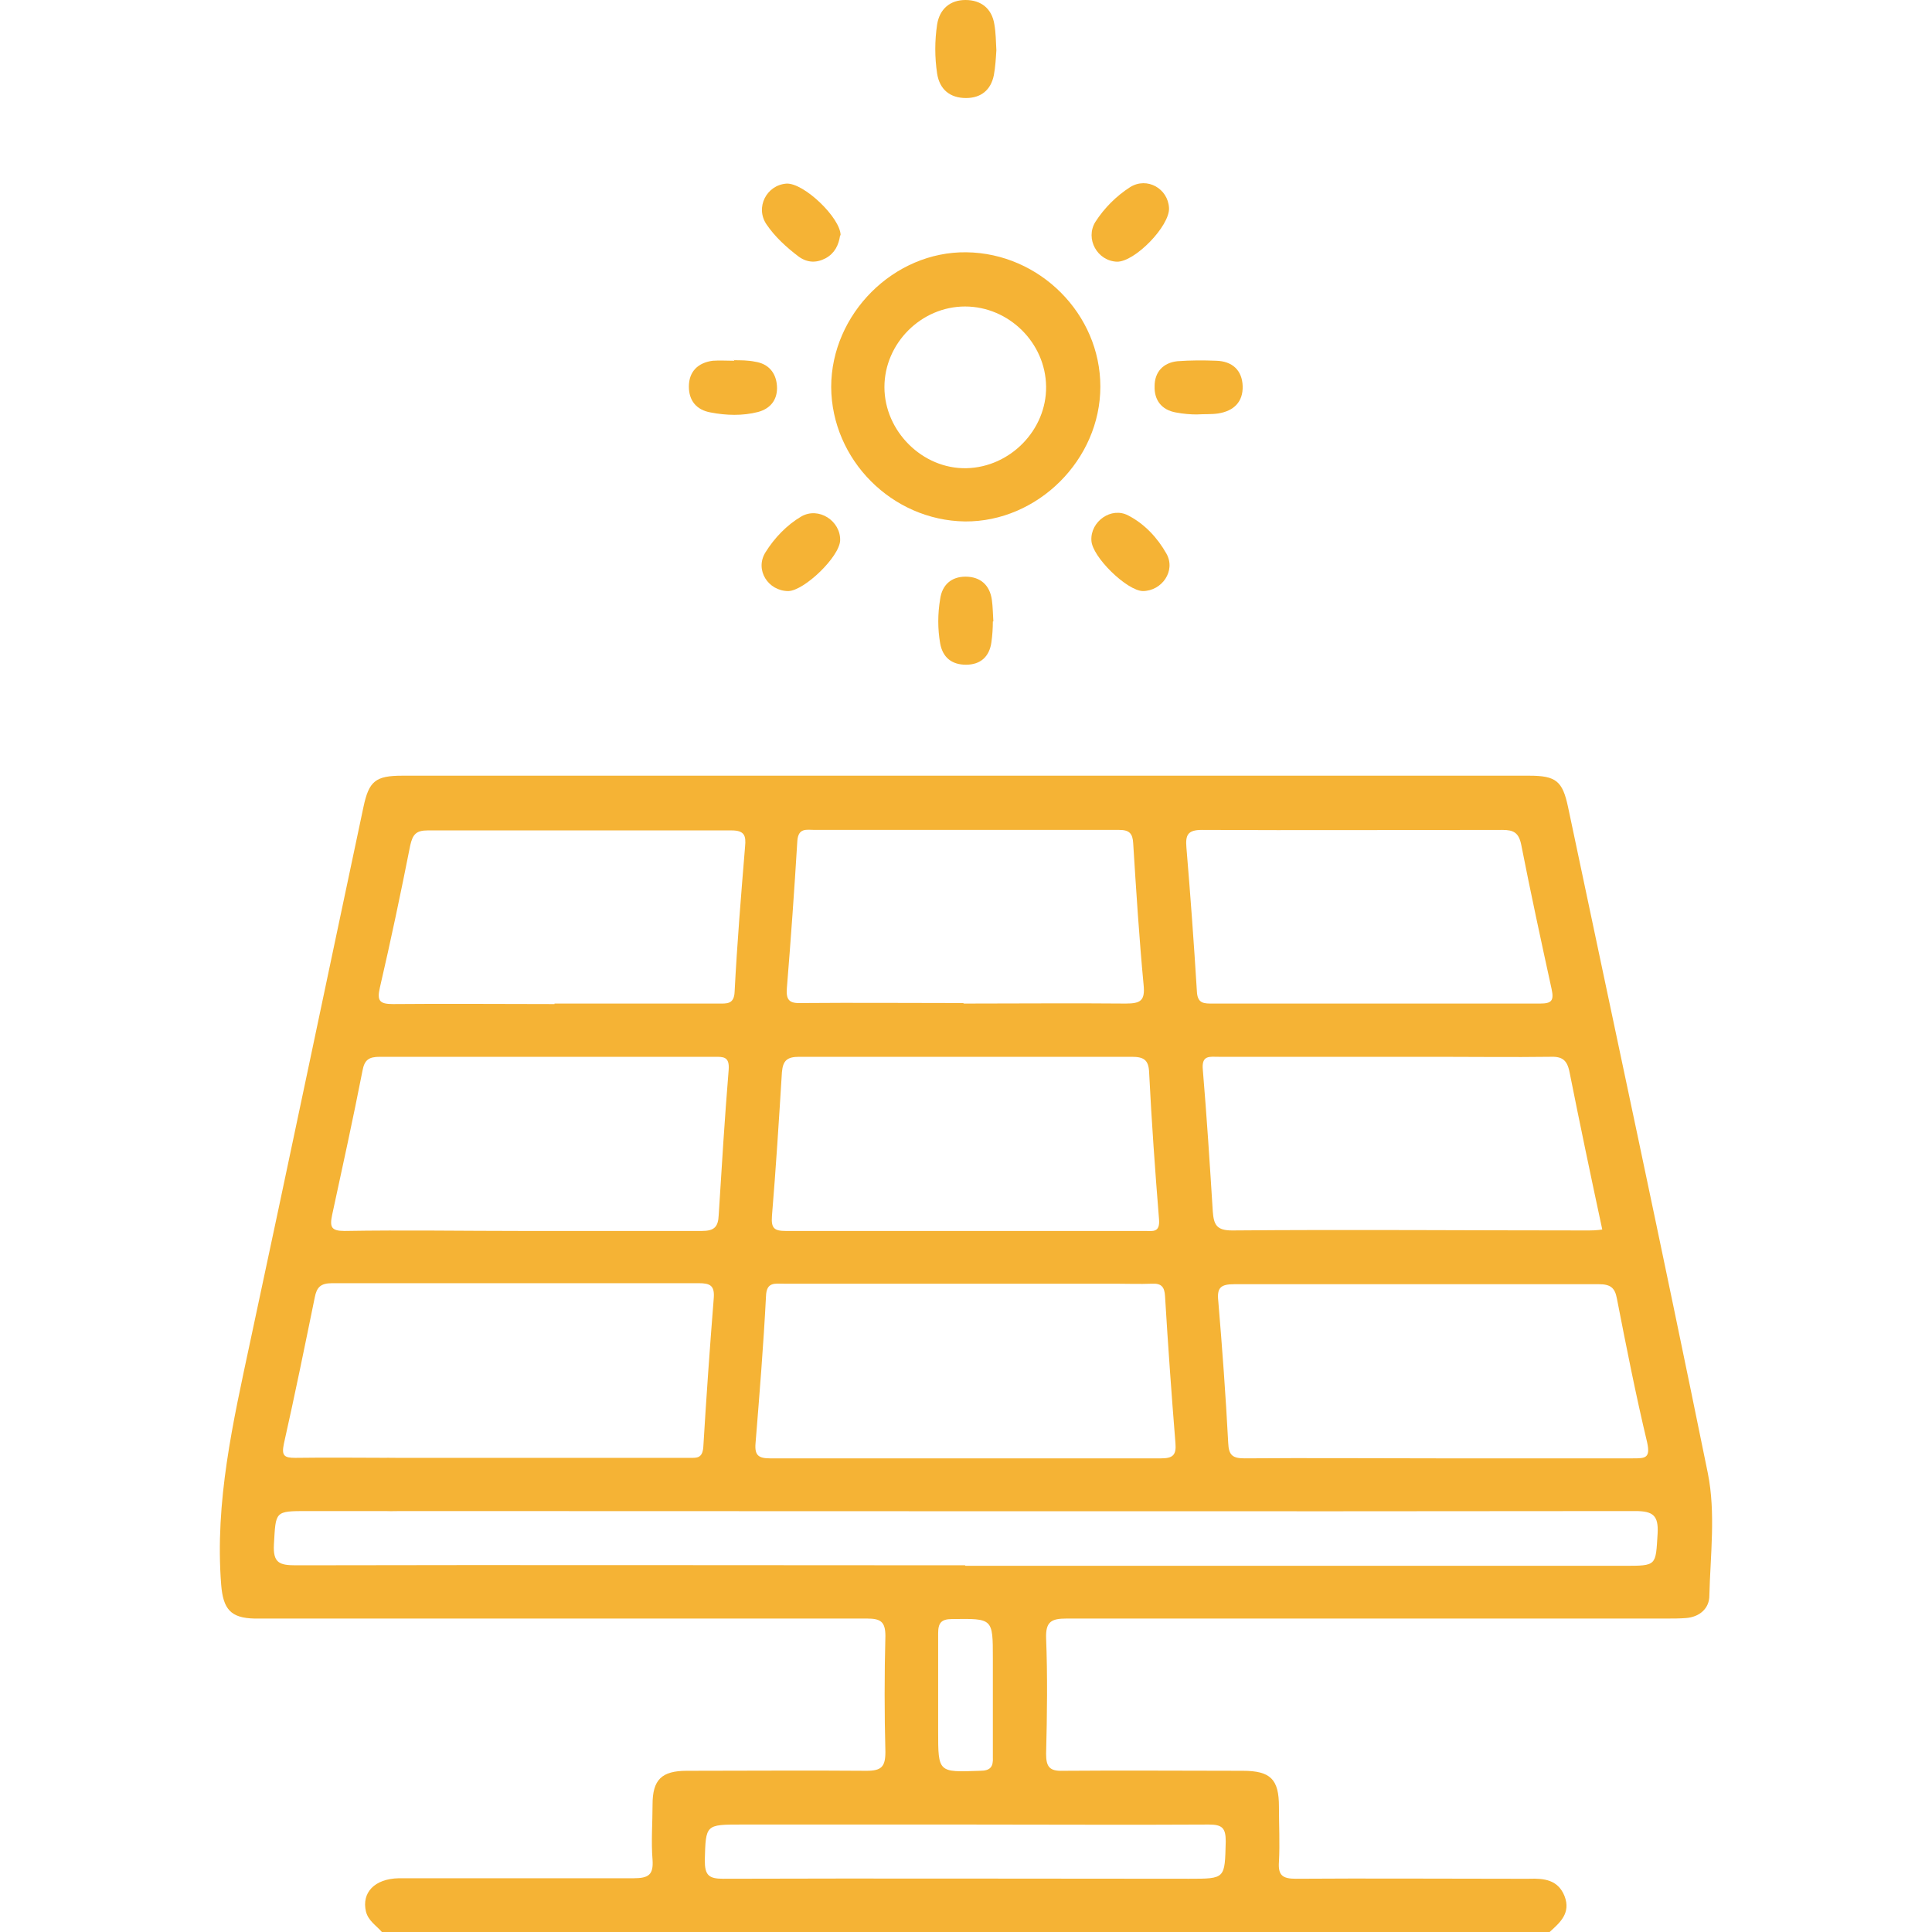 <svg width="50" height="50" viewBox="0 0 50 50" fill="none" xmlns="http://www.w3.org/2000/svg">
<path d="M9.883 50C9.741 49.833 9.535 49.717 9.471 49.472C9.355 48.983 9.69 48.622 10.321 48.609C12.342 48.609 14.377 48.609 16.398 48.609C16.785 48.609 16.914 48.519 16.888 48.133C16.849 47.657 16.888 47.18 16.888 46.704C16.888 46.06 17.12 45.828 17.776 45.828C19.322 45.828 20.88 45.815 22.425 45.828C22.811 45.828 22.914 45.725 22.914 45.339C22.888 44.347 22.888 43.343 22.914 42.338C22.914 41.965 22.785 41.888 22.438 41.888C17.287 41.888 12.149 41.888 6.999 41.888C6.857 41.888 6.728 41.888 6.587 41.888C5.968 41.875 5.775 41.643 5.724 41.012C5.556 38.862 6.033 36.801 6.471 34.741C7.462 30.119 8.428 25.496 9.406 20.886C9.548 20.216 9.716 20.075 10.411 20.075C20.133 20.075 29.855 20.075 39.577 20.075C40.272 20.075 40.439 20.216 40.581 20.886C41.791 26.629 43.027 32.372 44.199 38.128C44.405 39.158 44.264 40.239 44.238 41.295C44.238 41.63 43.98 41.849 43.633 41.875C43.465 41.888 43.298 41.888 43.13 41.888C37.954 41.888 32.778 41.888 27.601 41.888C27.215 41.888 27.06 41.965 27.073 42.39C27.112 43.381 27.099 44.386 27.073 45.39C27.073 45.725 27.163 45.841 27.511 45.828C29.056 45.815 30.614 45.828 32.16 45.828C32.881 45.828 33.099 46.047 33.099 46.755C33.099 47.231 33.125 47.708 33.099 48.184C33.074 48.532 33.19 48.622 33.537 48.622C35.392 48.609 37.259 48.622 39.113 48.622C39.267 48.622 39.422 48.622 39.577 48.622C39.963 48.609 40.323 48.648 40.491 49.073C40.658 49.511 40.375 49.755 40.104 50H9.883ZM24.987 40.523H42.036C42.886 40.523 42.847 40.523 42.899 39.686C42.924 39.222 42.783 39.106 42.319 39.106C32.842 39.119 19.862 39.106 10.385 39.106C10.205 39.106 10.012 39.119 9.831 39.093C9.471 39.029 9.252 38.81 9.239 38.437C9.226 38.063 9.445 37.832 9.793 37.754C9.934 37.716 10.102 37.729 10.256 37.729C11.608 37.729 16.476 37.729 17.828 37.729C18.021 37.729 18.175 37.754 18.201 37.458C18.279 36.17 18.369 34.883 18.472 33.595C18.497 33.273 18.381 33.209 18.085 33.209C14.918 33.209 11.763 33.209 8.595 33.209C8.299 33.209 8.196 33.312 8.145 33.582C7.887 34.844 7.63 36.106 7.346 37.368C7.282 37.677 7.359 37.729 7.642 37.729C8.518 37.716 9.394 37.729 10.269 37.729C10.81 37.729 11.106 37.999 11.093 38.437C11.093 38.862 10.797 39.106 10.269 39.106C9.497 39.106 8.737 39.106 7.964 39.106C7.102 39.106 7.14 39.106 7.089 39.969C7.063 40.446 7.23 40.51 7.655 40.51C13.424 40.497 19.206 40.51 24.974 40.51L24.987 40.523ZM24.987 37.742C26.674 37.742 28.361 37.742 30.048 37.742C30.344 37.742 30.447 37.664 30.421 37.355C30.318 36.08 30.228 34.819 30.151 33.544C30.138 33.312 30.061 33.209 29.816 33.222C29.494 33.235 29.172 33.222 28.85 33.222C25.992 33.222 23.146 33.222 20.287 33.222C20.055 33.222 19.837 33.17 19.824 33.544C19.759 34.819 19.656 36.08 19.553 37.355C19.527 37.664 19.631 37.742 19.927 37.742C21.614 37.742 23.3 37.742 24.987 37.742ZM37.194 37.742C38.881 37.742 40.568 37.742 42.255 37.742C42.577 37.742 42.718 37.742 42.628 37.329C42.332 36.093 42.087 34.844 41.843 33.595C41.791 33.325 41.675 33.235 41.379 33.235C38.237 33.235 35.083 33.235 31.941 33.235C31.593 33.235 31.49 33.325 31.529 33.672C31.632 34.896 31.722 36.119 31.786 37.342C31.799 37.664 31.902 37.742 32.211 37.742C33.872 37.729 35.52 37.742 37.181 37.742H37.194ZM24.987 31.857C26.532 31.857 28.09 31.857 29.636 31.857C29.829 31.857 30.022 31.908 29.996 31.561C29.893 30.286 29.803 29.024 29.739 27.749C29.726 27.427 29.597 27.35 29.288 27.35C26.416 27.35 23.545 27.35 20.686 27.35C20.377 27.35 20.262 27.44 20.236 27.749C20.159 28.985 20.081 30.234 19.978 31.471C19.953 31.793 20.043 31.857 20.339 31.857C21.884 31.857 23.442 31.857 24.987 31.857ZM13.514 31.857C15.059 31.857 16.617 31.857 18.163 31.857C18.485 31.857 18.587 31.754 18.6 31.445C18.678 30.196 18.755 28.934 18.858 27.685C18.884 27.337 18.716 27.35 18.485 27.35C15.6 27.35 12.716 27.35 9.831 27.35C9.548 27.35 9.432 27.427 9.381 27.711C9.136 28.96 8.866 30.196 8.595 31.445C8.531 31.754 8.57 31.857 8.917 31.857C10.45 31.831 11.982 31.857 13.514 31.857ZM41.469 31.831C41.173 30.453 40.89 29.101 40.62 27.749C40.555 27.414 40.413 27.337 40.104 27.35C39.139 27.363 38.173 27.35 37.207 27.35C35.314 27.35 33.434 27.35 31.541 27.35C31.31 27.35 31.091 27.299 31.129 27.685C31.232 28.908 31.31 30.131 31.387 31.355C31.413 31.702 31.49 31.844 31.889 31.844C34.941 31.818 37.993 31.844 41.044 31.844C41.186 31.844 41.315 31.844 41.482 31.818L41.469 31.831ZM24.949 25.972C26.339 25.972 27.743 25.959 29.134 25.972C29.52 25.972 29.636 25.895 29.597 25.496C29.481 24.273 29.404 23.049 29.327 21.826C29.314 21.568 29.224 21.478 28.966 21.478C28.335 21.478 27.704 21.478 27.073 21.478C25.077 21.478 23.081 21.478 21.086 21.478C20.88 21.478 20.661 21.414 20.635 21.762C20.558 23.036 20.468 24.298 20.364 25.573C20.339 25.882 20.429 25.972 20.738 25.959C22.129 25.947 23.532 25.959 24.923 25.959L24.949 25.972ZM14.351 25.972C15.768 25.972 17.171 25.972 18.587 25.972C18.806 25.972 19 25.998 19.012 25.663C19.077 24.401 19.18 23.152 19.283 21.903C19.309 21.633 19.27 21.491 18.935 21.491C16.308 21.491 13.694 21.491 11.068 21.491C10.771 21.491 10.681 21.594 10.617 21.877C10.372 23.114 10.115 24.337 9.831 25.56C9.754 25.895 9.819 25.985 10.166 25.985C11.557 25.972 12.96 25.985 14.351 25.985V25.972ZM35.585 25.972C37.014 25.972 38.443 25.972 39.86 25.972C40.156 25.972 40.22 25.895 40.156 25.599C39.886 24.363 39.615 23.114 39.37 21.865C39.306 21.543 39.164 21.478 38.881 21.478C36.293 21.478 33.692 21.491 31.104 21.478C30.73 21.478 30.679 21.62 30.704 21.929C30.808 23.165 30.898 24.401 30.975 25.65C30.988 25.985 31.168 25.972 31.4 25.972C32.791 25.972 34.194 25.972 35.585 25.972ZM25.039 47.219H19.193C18.253 47.219 18.266 47.219 18.24 48.146C18.24 48.532 18.343 48.622 18.716 48.622C22.734 48.609 26.751 48.622 30.769 48.622C31.722 48.622 31.696 48.622 31.722 47.657C31.722 47.309 31.632 47.219 31.284 47.219C29.198 47.231 27.112 47.219 25.026 47.219H25.039ZM25.695 43.884V42.918C25.695 41.875 25.695 41.888 24.64 41.901C24.356 41.901 24.279 42.004 24.279 42.274C24.279 43.111 24.279 43.961 24.279 44.798C24.279 45.88 24.279 45.867 25.361 45.828C25.631 45.828 25.708 45.725 25.695 45.48C25.695 44.94 25.695 44.412 25.695 43.871V43.884Z" fill="#F5B335"/>
<path d="M24.975 13.495C23.082 13.469 21.524 11.898 21.511 10.018C21.511 8.125 23.133 6.503 25.013 6.529C26.906 6.554 28.477 8.125 28.477 10.005C28.477 11.898 26.855 13.508 24.975 13.495ZM24.975 7.932C23.841 7.932 22.889 8.885 22.889 10.018C22.889 11.164 23.88 12.143 25.013 12.117C26.146 12.091 27.086 11.126 27.073 10.005C27.061 8.872 26.108 7.932 24.975 7.932Z" fill="#F5B335"/>
<path d="M25.786 1.301C25.773 1.507 25.76 1.738 25.721 1.944C25.644 2.331 25.387 2.537 25 2.537C24.588 2.537 24.318 2.318 24.253 1.906C24.189 1.481 24.189 1.056 24.253 0.631C24.318 0.232 24.588 0 24.987 0C25.387 0 25.67 0.219 25.734 0.631C25.773 0.85 25.773 1.069 25.786 1.301Z" fill="#F5B335"/>
<path d="M25.695 16.083C25.695 16.25 25.683 16.444 25.657 16.624C25.605 16.997 25.373 17.203 25 17.203C24.627 17.203 24.395 17.01 24.331 16.649C24.266 16.276 24.266 15.89 24.331 15.504C24.382 15.13 24.627 14.924 24.987 14.924C25.373 14.924 25.618 15.143 25.67 15.529C25.695 15.71 25.695 15.89 25.708 16.083H25.695Z" fill="#F5B335"/>
<path d="M21.742 6.091C21.704 6.348 21.601 6.554 21.369 6.683C21.124 6.812 20.892 6.799 20.674 6.644C20.352 6.4 20.055 6.129 19.837 5.807C19.54 5.37 19.837 4.79 20.352 4.752C20.802 4.726 21.755 5.64 21.755 6.091H21.742Z" fill="#F5B335"/>
<path d="M28.915 6.773C28.399 6.76 28.078 6.181 28.348 5.743C28.58 5.382 28.889 5.073 29.249 4.842C29.687 4.571 30.228 4.88 30.254 5.382C30.279 5.846 29.365 6.786 28.902 6.773H28.915Z" fill="#F5B335"/>
<path d="M18.987 9.323C19.167 9.323 19.36 9.323 19.541 9.361C19.888 9.413 20.081 9.645 20.107 9.979C20.133 10.327 19.953 10.572 19.618 10.662C19.219 10.765 18.794 10.752 18.395 10.675C18.021 10.61 17.828 10.366 17.828 10.005C17.828 9.619 18.06 9.387 18.446 9.336C18.627 9.323 18.807 9.336 19 9.336C19 9.336 19 9.323 19 9.31L18.987 9.323Z" fill="#F5B335"/>
<path d="M30.962 10.726C30.833 10.726 30.627 10.713 30.434 10.675C30.061 10.61 29.868 10.353 29.881 9.992C29.881 9.632 30.099 9.387 30.473 9.348C30.808 9.323 31.142 9.323 31.477 9.336C31.889 9.348 32.147 9.58 32.16 9.992C32.172 10.404 31.928 10.636 31.529 10.7C31.361 10.726 31.194 10.713 30.962 10.726Z" fill="#F5B335"/>
<path d="M21.743 13.984C21.73 14.409 20.816 15.285 20.404 15.297C19.876 15.297 19.528 14.744 19.811 14.293C20.043 13.92 20.365 13.585 20.738 13.366C21.189 13.108 21.756 13.482 21.743 13.984Z" fill="#F5B335"/>
<path d="M29.584 15.297C29.172 15.297 28.258 14.409 28.245 13.984C28.219 13.495 28.76 13.108 29.198 13.34C29.623 13.559 29.958 13.92 30.189 14.332C30.434 14.77 30.073 15.297 29.571 15.297H29.584Z" fill="#F5B335"/>
</svg>
